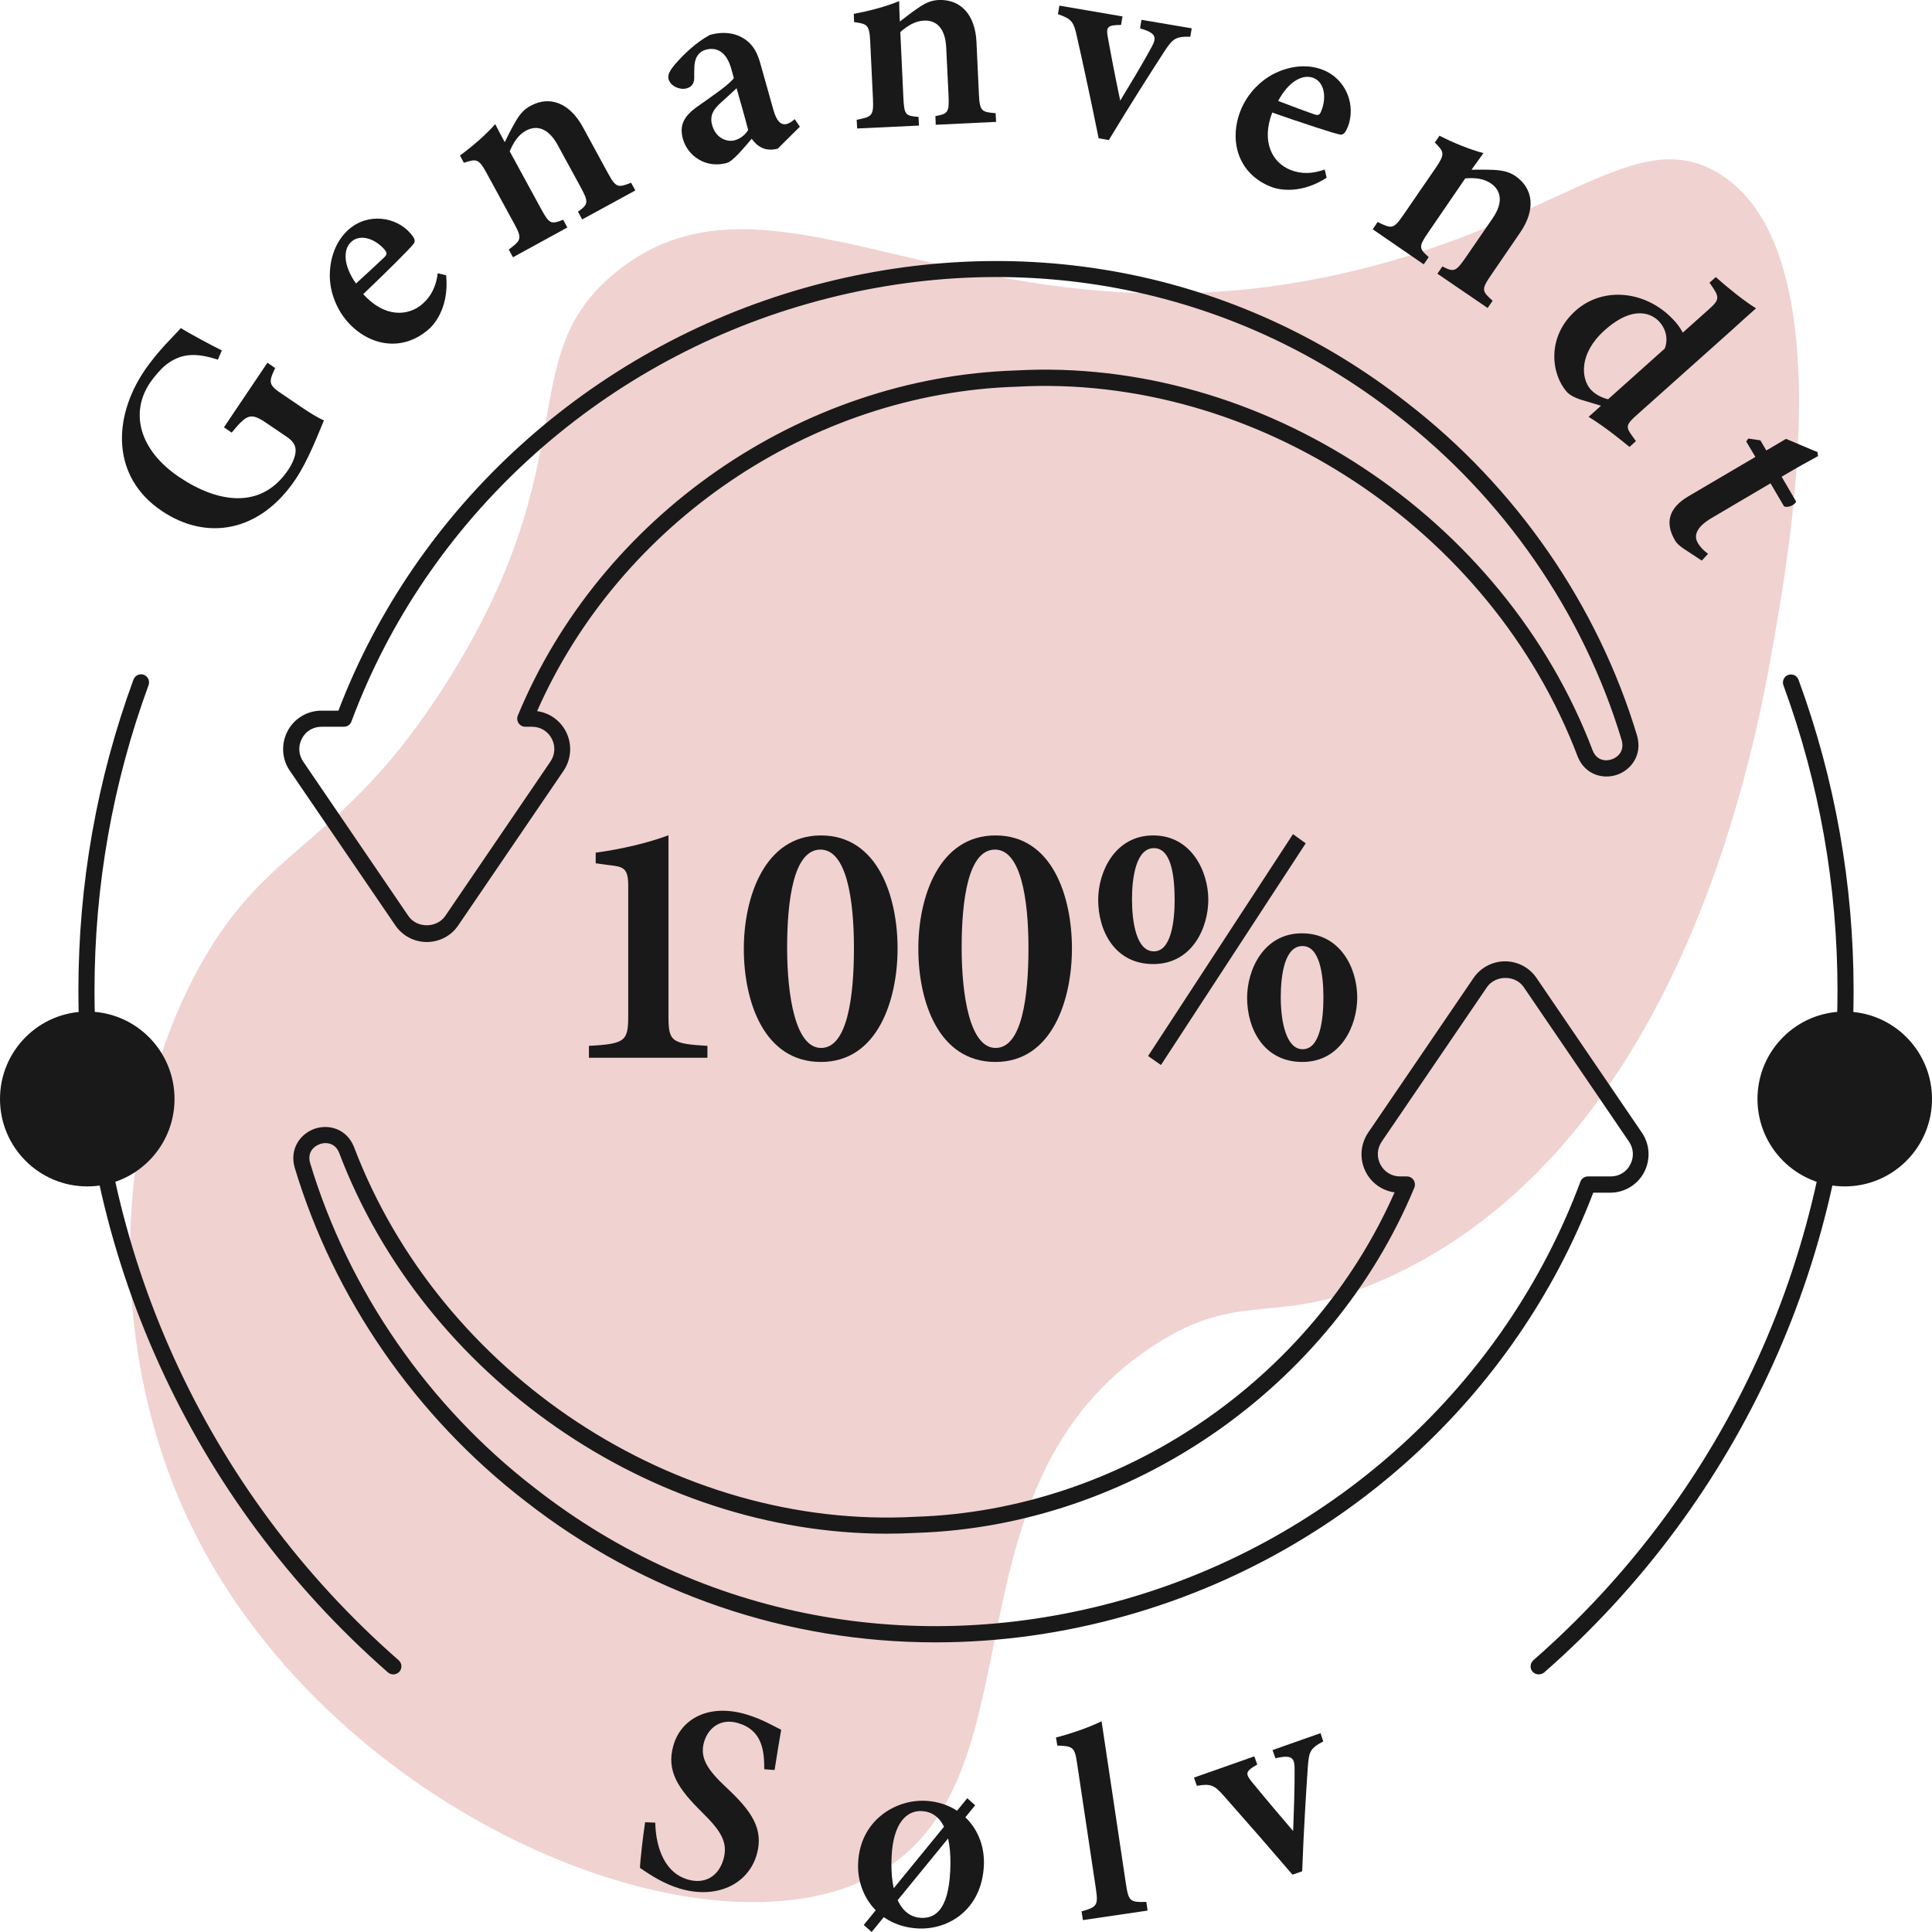 <?xml version="1.0" encoding="utf-8"?>
<!-- Generator: Adobe Illustrator 26.0.3, SVG Export Plug-In . SVG Version: 6.00 Build 0)  -->
<svg version="1.1" id="Слой_1" xmlns="http://www.w3.org/2000/svg" xmlns:xlink="http://www.w3.org/1999/xlink" x="0px" y="0px"
	 viewBox="0 0 120 120" style="enable-background:new 0 0 120 120;" xml:space="preserve">
<style type="text/css">
	.st0{fill:#F0D2D1;}
	.st1{fill:#191919;}
</style>
<g>
	<g>
		<path class="st0" d="M27.78,42.33c8.81-13.96,3.93-20.16,10.52-25.46c10.02-8.07,22.24,5.51,45.59,0
			c12.91-3.05,17.63-9.19,22.79-6.15c7.75,4.58,4.57,22.88,3.51,28.98c-1.04,5.98-5.38,30.94-23.67,39.51
			c-7.3,3.42-9.24,0.68-14.9,4.39c-13.21,8.65-6.89,26.34-16.66,32.49c-10.41,6.56-34.1-3.14-42.96-21.07
			c-5.4-10.93-5.05-24.43,0-34.25C16.42,52.18,21.04,53.01,27.78,42.33z"/>
	</g>
	<g>
		<path class="st1" d="M17.09,22.86c-0.43,0.92-0.42,1.05,0.5,1.66l1.12,0.76c0.5,0.34,0.99,0.65,1.41,0.83
			c-0.37,0.88-0.99,2.51-1.77,3.67c-2.21,3.28-5.51,3.84-8.31,1.95c-3.1-2.09-3.06-5.74-1.08-8.69c0.84-1.25,1.91-2.24,2.27-2.66
			c0.6,0.37,1.67,0.94,2.55,1.39l-0.25,0.57c-1.43-0.47-2.32-0.37-3.21,0.31C10,22.9,9.57,23.4,9.32,23.77
			c-1.26,1.87-0.67,4.19,1.81,5.86c2.4,1.62,5.1,2.03,6.76-0.43c0.24-0.35,0.44-0.78,0.47-1.15c0.02-0.34-0.1-0.62-0.58-0.94
			l-1.21-0.82c-1-0.68-1.22-0.58-2.18,0.58l-0.48-0.33l2.7-4.01L17.09,22.86z"/>
		<path class="st1" d="M27.71,17.1c0.18,1.8-0.58,2.91-1.07,3.34c-1.66,1.46-3.73,1.04-5.06-0.46c-0.78-0.89-1.15-2.08-1.09-3.08
			c0.05-1.08,0.47-2.03,1.16-2.64c1.2-1.06,2.95-0.81,3.85,0.24c0.2,0.23,0.34,0.44,0.2,0.63c-0.19,0.28-1.85,1.91-3.14,3.14
			c1.32,1.46,2.79,1.4,3.7,0.59c0.51-0.45,0.83-1.07,0.93-1.89L27.71,17.1z M21.83,15.01c-0.54,0.47-0.51,1.48,0.28,2.6
			c0.58-0.53,1.14-1.04,1.73-1.6c0.19-0.18,0.23-0.29,0.05-0.5C23.33,14.85,22.4,14.5,21.83,15.01z"/>
		<path class="st1" d="M36.16,13.63l-0.26-0.48c0.66-0.48,0.68-0.59,0.12-1.61l-1.38-2.53c-0.58-1.06-1.3-1.26-1.98-0.89
			c-0.47,0.26-0.76,0.71-1,1.28l1.95,3.58c0.52,0.95,0.62,0.96,1.37,0.67l0.26,0.48l-3.38,1.85l-0.26-0.48
			c0.78-0.59,0.85-0.67,0.32-1.64l-1.69-3.1c-0.5-0.92-0.64-0.9-1.42-0.65l-0.24-0.45c0.76-0.56,1.58-1.26,2.19-1.95
			c0.13,0.26,0.4,0.77,0.59,1.12c0.18-0.37,0.38-0.77,0.62-1.19c0.29-0.51,0.53-0.82,0.97-1.06c1.2-0.66,2.44-0.19,3.26,1.31
			l1.54,2.83c0.52,0.96,0.64,0.95,1.46,0.63l0.26,0.48L36.16,13.63z"/>
		<path class="st1" d="M48.31,9.23c-0.37,0.11-0.77,0.07-1.02-0.07c-0.28-0.14-0.45-0.34-0.6-0.54c-0.52,0.6-1.16,1.39-1.54,1.5
			c-1.32,0.37-2.44-0.45-2.73-1.48c-0.24-0.85,0.05-1.4,0.84-1.98c0.88-0.63,2.03-1.39,2.32-1.81l-0.16-0.58
			c-0.27-0.96-0.83-1.39-1.59-1.18c-0.31,0.09-0.5,0.3-0.6,0.54c-0.12,0.3-0.11,0.67-0.11,1.19c0,0.41-0.19,0.59-0.48,0.67
			c-0.39,0.11-0.98-0.12-1.11-0.56c-0.08-0.27,0.07-0.54,0.36-0.89c0.52-0.62,1.34-1.41,2.2-1.87C44.68,2,45.27,2,45.79,2.19
			c0.8,0.31,1.2,0.89,1.43,1.73l0.83,2.95c0.22,0.77,0.54,0.91,0.82,0.83c0.17-0.05,0.34-0.16,0.49-0.3l0.32,0.47L48.31,9.23z
			 M45.75,5.48c-0.27,0.26-0.67,0.62-0.97,0.89c-0.47,0.42-0.71,0.81-0.55,1.39c0.25,0.9,1,1.07,1.41,0.95
			c0.3-0.08,0.62-0.29,0.83-0.64C46.27,7.3,45.97,6.26,45.75,5.48z"/>
		<path class="st1" d="M58.12,7.75L58.1,7.21c0.8-0.14,0.87-0.23,0.81-1.4l-0.14-2.87c-0.06-1.2-0.62-1.7-1.39-1.66
			c-0.53,0.03-0.99,0.3-1.46,0.71l0.19,4.07c0.05,1.08,0.13,1.14,0.94,1.2l0.03,0.54l-3.84,0.18l-0.03-0.54
			c0.96-0.19,1.06-0.23,1.01-1.34l-0.17-3.52c-0.05-1.05-0.18-1.09-1-1.21l-0.02-0.51c0.92-0.17,1.97-0.44,2.82-0.79
			c0,0.29,0.02,0.87,0.04,1.27c0.33-0.26,0.68-0.53,1.07-0.8C57.44,0.2,57.8,0.03,58.29,0c1.37-0.06,2.28,0.9,2.36,2.6l0.15,3.22
			c0.05,1.09,0.16,1.14,1.04,1.21l0.03,0.54L58.12,7.75z"/>
		<path class="st1" d="M73.93,2.28C73,2.26,72.84,2.41,72.31,3.21c-0.8,1.24-2.07,3.22-3.44,5.49l-0.63-0.11
			c-0.44-2.16-0.89-4.29-1.36-6.36c-0.19-0.87-0.32-1.06-1.17-1.35l0.09-0.53l3.92,0.67l-0.09,0.53c-0.84,0-0.94,0.12-0.82,0.77
			c0.22,1.23,0.57,3.01,0.77,3.93c0.57-0.94,1.38-2.27,1.95-3.33c0.31-0.58,0.32-0.86-0.72-1.16l0.09-0.53l3.12,0.53L73.93,2.28z"/>
		<path class="st1" d="M82.4,11.04c-1.52,0.98-2.85,0.8-3.46,0.56c-2.05-0.81-2.62-2.86-1.89-4.72c0.43-1.1,1.32-1.97,2.25-2.38
			c0.98-0.45,2.02-0.5,2.87-0.16c1.49,0.59,2.06,2.26,1.54,3.55c-0.12,0.28-0.23,0.5-0.47,0.47c-0.33-0.05-2.54-0.78-4.22-1.37
			c-0.7,1.84,0.02,3.13,1.15,3.57c0.63,0.25,1.33,0.25,2.11-0.03L82.4,11.04z M81.58,4.84c-0.67-0.26-1.55,0.22-2.19,1.43
			c0.74,0.28,1.44,0.55,2.21,0.82c0.25,0.09,0.36,0.08,0.46-0.18C82.4,6.1,82.29,5.12,81.58,4.84z"/>
		<path class="st1" d="M89.28,17l0.31-0.45c0.73,0.37,0.83,0.34,1.49-0.62l1.63-2.37c0.68-0.99,0.53-1.73-0.11-2.17
			c-0.44-0.3-0.97-0.36-1.59-0.31l-2.3,3.36c-0.61,0.89-0.58,0.99,0.03,1.53l-0.31,0.45l-3.17-2.18l0.31-0.45
			c0.88,0.43,0.98,0.46,1.61-0.46l2-2.91c0.59-0.87,0.52-0.98-0.06-1.57l0.29-0.42c0.84,0.43,1.83,0.84,2.73,1.08
			c-0.17,0.24-0.51,0.71-0.74,1.03c0.42,0,0.86-0.01,1.34,0.01c0.58,0.03,0.97,0.11,1.38,0.38c1.13,0.78,1.27,2.09,0.31,3.5
			l-1.82,2.66c-0.62,0.9-0.56,1,0.1,1.59l-0.31,0.45L89.28,17z"/>
		<path class="st1" d="M101.21,27.76c-0.31-0.25-1.44-1.2-2.54-1.87c0.25-0.22,0.51-0.45,0.77-0.69c-0.35-0.1-0.82-0.25-1.17-0.35
			c-0.56-0.17-0.83-0.37-0.96-0.52c-0.94-1.06-1.29-3.38,0.55-5.03c1.75-1.56,4.48-1.24,6.17,0.66c0.11,0.12,0.35,0.42,0.49,0.7
			l1.6-1.43c0.72-0.64,0.71-0.76,0.06-1.67l0.39-0.35c0.77,0.69,1.81,1.52,2.5,1.94c-0.49,0.43-0.97,0.87-1.5,1.35l-5.91,5.28
			c-0.68,0.6-0.68,0.75-0.3,1.27l0.25,0.35L101.21,27.76z M103.4,21.65c0.21-0.54,0.11-1.17-0.33-1.66
			c-0.42-0.47-1.56-1.12-3.4,0.52c-1.62,1.45-1.46,2.99-0.89,3.66c0.28,0.31,0.64,0.51,1.1,0.63L103.4,21.65z"/>
		<path class="st1" d="M104.56,34.07c-0.27-0.18-0.46-0.38-0.52-0.5c-0.62-1.06-0.44-2,0.84-2.75l4.15-2.44l-0.57-0.96l0.13-0.18
			l0.75,0.11l0.37,0.63l1.22-0.72c0.58,0.23,1.38,0.59,1.96,0.82l0.03,0.25c-0.48,0.26-1.3,0.71-2.26,1.28l0.9,1.54
			c-0.07,0.22-0.51,0.41-0.75,0.3l-0.84-1.43l-3.65,2.15c-1.16,0.68-1.05,1.25-0.86,1.56c0.17,0.29,0.38,0.48,0.63,0.67l-0.39,0.42
			L104.56,34.07z"/>
	</g>
	<g>
		<path class="st1" d="M47.47,109.89c0-1.15-0.12-2.43-1.64-2.87c-1.06-0.31-1.84,0.29-2.1,1.18c-0.28,0.98,0.2,1.72,1.4,2.84
			c1.55,1.45,2.33,2.56,1.87,4.16c-0.54,1.85-2.5,2.77-4.75,2.11c-1.02-0.3-1.84-0.84-2.5-1.29c0.01-0.44,0.19-2,0.32-2.84
			l0.63,0.03c0.02,1.15,0.38,3.05,2.02,3.53c1.06,0.31,1.9-0.19,2.21-1.24c0.31-1.06-0.15-1.78-1.32-2.93
			c-1.43-1.42-2.26-2.53-1.78-4.17c0.47-1.62,2.16-2.61,4.51-1.92c1.05,0.31,1.85,0.81,2.18,0.96c-0.11,0.62-0.24,1.43-0.41,2.5
			L47.47,109.89z"/>
		<path class="st1" d="M57.46,111.85c2.31,0.11,3.75,1.92,3.65,4.02c-0.13,2.74-2.19,4-4.08,3.91c-2.48-0.12-3.83-2.11-3.73-4.07
			C53.42,113.05,55.63,111.77,57.46,111.85z M54.14,120l-0.49-0.44l6.43-7.87l0.49,0.44L54.14,120z M57.25,112.49
			c-0.93-0.05-1.77,0.74-1.87,2.81c-0.12,2.52,0.65,3.75,1.81,3.82c0.87,0.05,1.71-0.46,1.83-2.9
			C59.14,113.76,58.46,112.55,57.25,112.49z"/>
		<path class="st1" d="M67.26,119.26l-0.08-0.54c0.98-0.28,1.04-0.38,0.88-1.46l-1.17-7.8c-0.14-0.93-0.25-1.01-1.22-1.04l-0.08-0.5
			c1.05-0.27,2.15-0.67,2.83-1.01c0.12,0.77,0.23,1.54,0.35,2.33l1.16,7.75c0.17,1.11,0.25,1.17,1.27,1.14l0.08,0.54L67.26,119.26z"
			/>
		<path class="st1" d="M82.19,108.16c-0.82,0.44-0.89,0.64-0.96,1.6c-0.1,1.48-0.25,3.81-0.35,6.47l-0.6,0.21
			c-1.44-1.68-2.86-3.31-4.27-4.9c-0.59-0.66-0.79-0.77-1.67-0.62l-0.18-0.51l3.75-1.32l0.18,0.51c-0.73,0.41-0.76,0.56-0.34,1.07
			c0.79,0.97,1.96,2.35,2.57,3.06c0.04-1.09,0.1-2.65,0.09-3.86c-0.01-0.66-0.13-0.91-1.19-0.66l-0.18-0.51l2.98-1.05L82.19,108.16z
			"/>
	</g>
	<g>
		<ellipse class="st1" cx="5.42" cy="68.26" rx="5.42" ry="5.43"/>
	</g>
	<g>
		<ellipse class="st1" cx="114.58" cy="68.26" rx="5.42" ry="5.43"/>
	</g>
	<g>
		<path class="st1" d="M36.58,65.7v-0.74c2.3-0.12,2.44-0.32,2.44-1.91v-8.04c0-1.11-0.31-1.18-1.22-1.28l-0.8-0.11v-0.66
			c1.59-0.21,3.3-0.62,4.52-1.08v11.17c0,1.62,0.13,1.78,2.42,1.91v0.74H36.58z"/>
		<path class="st1" d="M50.99,51.89c3.54,0,4.76,3.81,4.76,7.02c0,3.17-1.22,7.05-4.76,7.05c-3.56,0-4.79-3.79-4.79-7.02
			C46.2,55.74,47.48,51.89,50.99,51.89z M50.96,52.77c-1.67,0-2.07,3.15-2.07,6.1c0,2.96,0.51,6.22,2.11,6.22
			c1.63,0,2.04-3.17,2.04-6.2C53.04,55.82,52.57,52.77,50.96,52.77z"/>
		<path class="st1" d="M61.83,51.89c3.54,0,4.75,3.81,4.75,7.02c0,3.17-1.22,7.05-4.75,7.05c-3.56,0-4.79-3.79-4.79-7.02
			C57.03,55.74,58.31,51.89,61.83,51.89z M61.8,52.77c-1.67,0-2.07,3.15-2.07,6.1c0,2.96,0.51,6.22,2.11,6.22
			c1.63,0,2.04-3.17,2.04-6.2C63.88,55.82,63.4,52.77,61.8,52.77z"/>
		<path class="st1" d="M71.63,51.89c2.38,0,3.42,2.25,3.42,3.99c0,1.74-1,4-3.42,4c-2.38,0-3.42-2.05-3.42-3.99
			C68.21,54.15,69.25,51.89,71.63,51.89z M71.67,52.68c-1.1,0-1.36,1.8-1.36,3.17c0,1.39,0.26,3.24,1.36,3.24
			c1.08,0,1.29-1.88,1.29-3.23C72.95,54.45,72.77,52.68,71.67,52.68z M72.11,66.15l-0.8-0.56l9-13.78l0.79,0.57L72.11,66.15z
			 M80.86,57.97c2.37,0,3.44,2.13,3.44,3.99c0,1.74-1.01,4-3.41,4c-2.39,0-3.43-2.05-3.43-3.99C77.46,60.23,78.49,57.97,80.86,57.97
			z M80.9,58.76c-1.09,0-1.35,1.73-1.35,3.19c0,1.51,0.34,3.22,1.36,3.22c1.09,0,1.29-1.87,1.29-3.22
			C82.2,60.51,81.96,58.76,80.9,58.76z"/>
	</g>
	<g>
		<path class="st1" d="M26.51,58.51c-0.79,0-1.52-0.39-1.96-1.04L18,47.87c-0.5-0.73-0.55-1.67-0.14-2.46
			c0.41-0.78,1.22-1.27,2.1-1.27h1.06c4.85-12.69,15.64-22.48,28.93-26.25c13.22-3.74,26.86-1.16,37.41,7.1
			c6.8,5.24,11.89,12.6,14.33,20.73c0,0,0,0.01,0,0.01c0.32,1.17-0.38,2.09-1.25,2.39c-0.86,0.3-1.98,0.01-2.44-1.11
			c-5.36-14.15-20.02-23.82-34.87-22.99c-12.76,0.4-24.62,8.47-29.77,20.15c0.75,0.1,1.42,0.56,1.78,1.25
			c0.41,0.78,0.36,1.72-0.14,2.46l-6.54,9.6C28.03,58.12,27.3,58.51,26.51,58.51z M19.97,45.14c-0.52,0-0.98,0.27-1.22,0.74
			c-0.24,0.46-0.21,0.99,0.08,1.42l6.54,9.6c0.52,0.76,1.75,0.76,2.28,0l6.54-9.6c0.29-0.43,0.32-0.96,0.08-1.42
			c-0.24-0.46-0.7-0.74-1.22-0.74h-0.42c-0.17,0-0.32-0.08-0.42-0.22c-0.09-0.14-0.11-0.32-0.05-0.47
			c5.13-12.4,17.56-21.01,30.93-21.44c15.26-0.85,30.33,9.09,35.84,23.62c0.25,0.61,0.8,0.67,1.19,0.53
			c0.39-0.14,0.78-0.52,0.61-1.17c-2.38-7.92-7.34-15.1-13.98-20.22c-10.31-8.06-23.62-10.58-36.53-6.92
			c-13.1,3.71-23.72,13.41-28.39,25.96c-0.07,0.2-0.26,0.33-0.47,0.33H19.97z"/>
	</g>
	<g>
		<path class="st1" d="M58.11,102.01c-9.2,0-18.1-3-25.48-8.77c-6.8-5.24-11.89-12.6-14.33-20.73c-0.33-1.18,0.38-2.1,1.24-2.4
			c0.87-0.3,1.98-0.01,2.44,1.11c5.36,14.15,20.02,23.81,34.87,22.99c12.76-0.4,24.62-8.47,29.77-20.15
			c-0.75-0.1-1.42-0.56-1.78-1.25c-0.41-0.78-0.36-1.72,0.14-2.46l6.54-9.6c0.44-0.65,1.18-1.04,1.96-1.04
			c0.79,0,1.52,0.39,1.96,1.04l0,0l6.54,9.6c0.5,0.73,0.55,1.67,0.14,2.46c-0.41,0.78-1.22,1.27-2.1,1.27h-1.06
			c-4.85,12.68-15.64,22.48-28.93,26.25C66.07,101.46,62.06,102.01,58.11,102.01z M20.22,71c-0.12,0-0.24,0.02-0.35,0.06
			c-0.39,0.14-0.79,0.52-0.61,1.17c2.38,7.91,7.34,15.1,13.98,20.21c10.31,8.06,23.62,10.58,36.53,6.92
			c13.1-3.71,23.71-13.41,28.39-25.96c0.07-0.2,0.26-0.33,0.47-0.33h1.41c0.52,0,0.98-0.27,1.22-0.74c0.24-0.46,0.21-0.99-0.08-1.42
			l-6.54-9.6c-0.52-0.76-1.75-0.76-2.28,0l-6.54,9.6c-0.29,0.43-0.32,0.96-0.08,1.42c0.24,0.46,0.7,0.74,1.22,0.74h0.42
			c0.17,0,0.32,0.08,0.42,0.22c0.09,0.14,0.11,0.32,0.05,0.47C82.7,86.17,70.27,94.79,56.9,95.21c-0.6,0.03-1.21,0.05-1.82,0.05
			c-14.62,0-28.73-9.71-34.02-23.67C20.88,71.15,20.54,71,20.22,71z"/>
	</g>
	<g>
		<path class="st1" d="M95.57,104c-0.14,0-0.28-0.06-0.38-0.17c-0.18-0.21-0.16-0.52,0.05-0.71c12.01-10.5,18.89-25.66,18.89-41.59
			c0-6.51-1.13-12.9-3.36-18.97c-0.09-0.26,0.04-0.55,0.3-0.64c0.26-0.09,0.55,0.04,0.64,0.3c2.27,6.19,3.42,12.69,3.42,19.32
			c0,16.22-7.01,31.65-19.23,42.35C95.8,103.96,95.68,104,95.57,104z"/>
	</g>
	<g>
		<path class="st1" d="M24.43,104c-0.12,0-0.23-0.04-0.33-0.12C11.88,93.18,4.87,77.75,4.87,61.53c0-6.63,1.15-13.13,3.42-19.32
			c0.1-0.26,0.38-0.39,0.64-0.3c0.26,0.1,0.39,0.38,0.3,0.64C7,48.63,5.87,55.02,5.87,61.53c0,15.93,6.89,31.09,18.89,41.59
			c0.21,0.18,0.23,0.5,0.05,0.71C24.71,103.94,24.57,104,24.43,104z"/>
	</g>
</g>
</svg>
